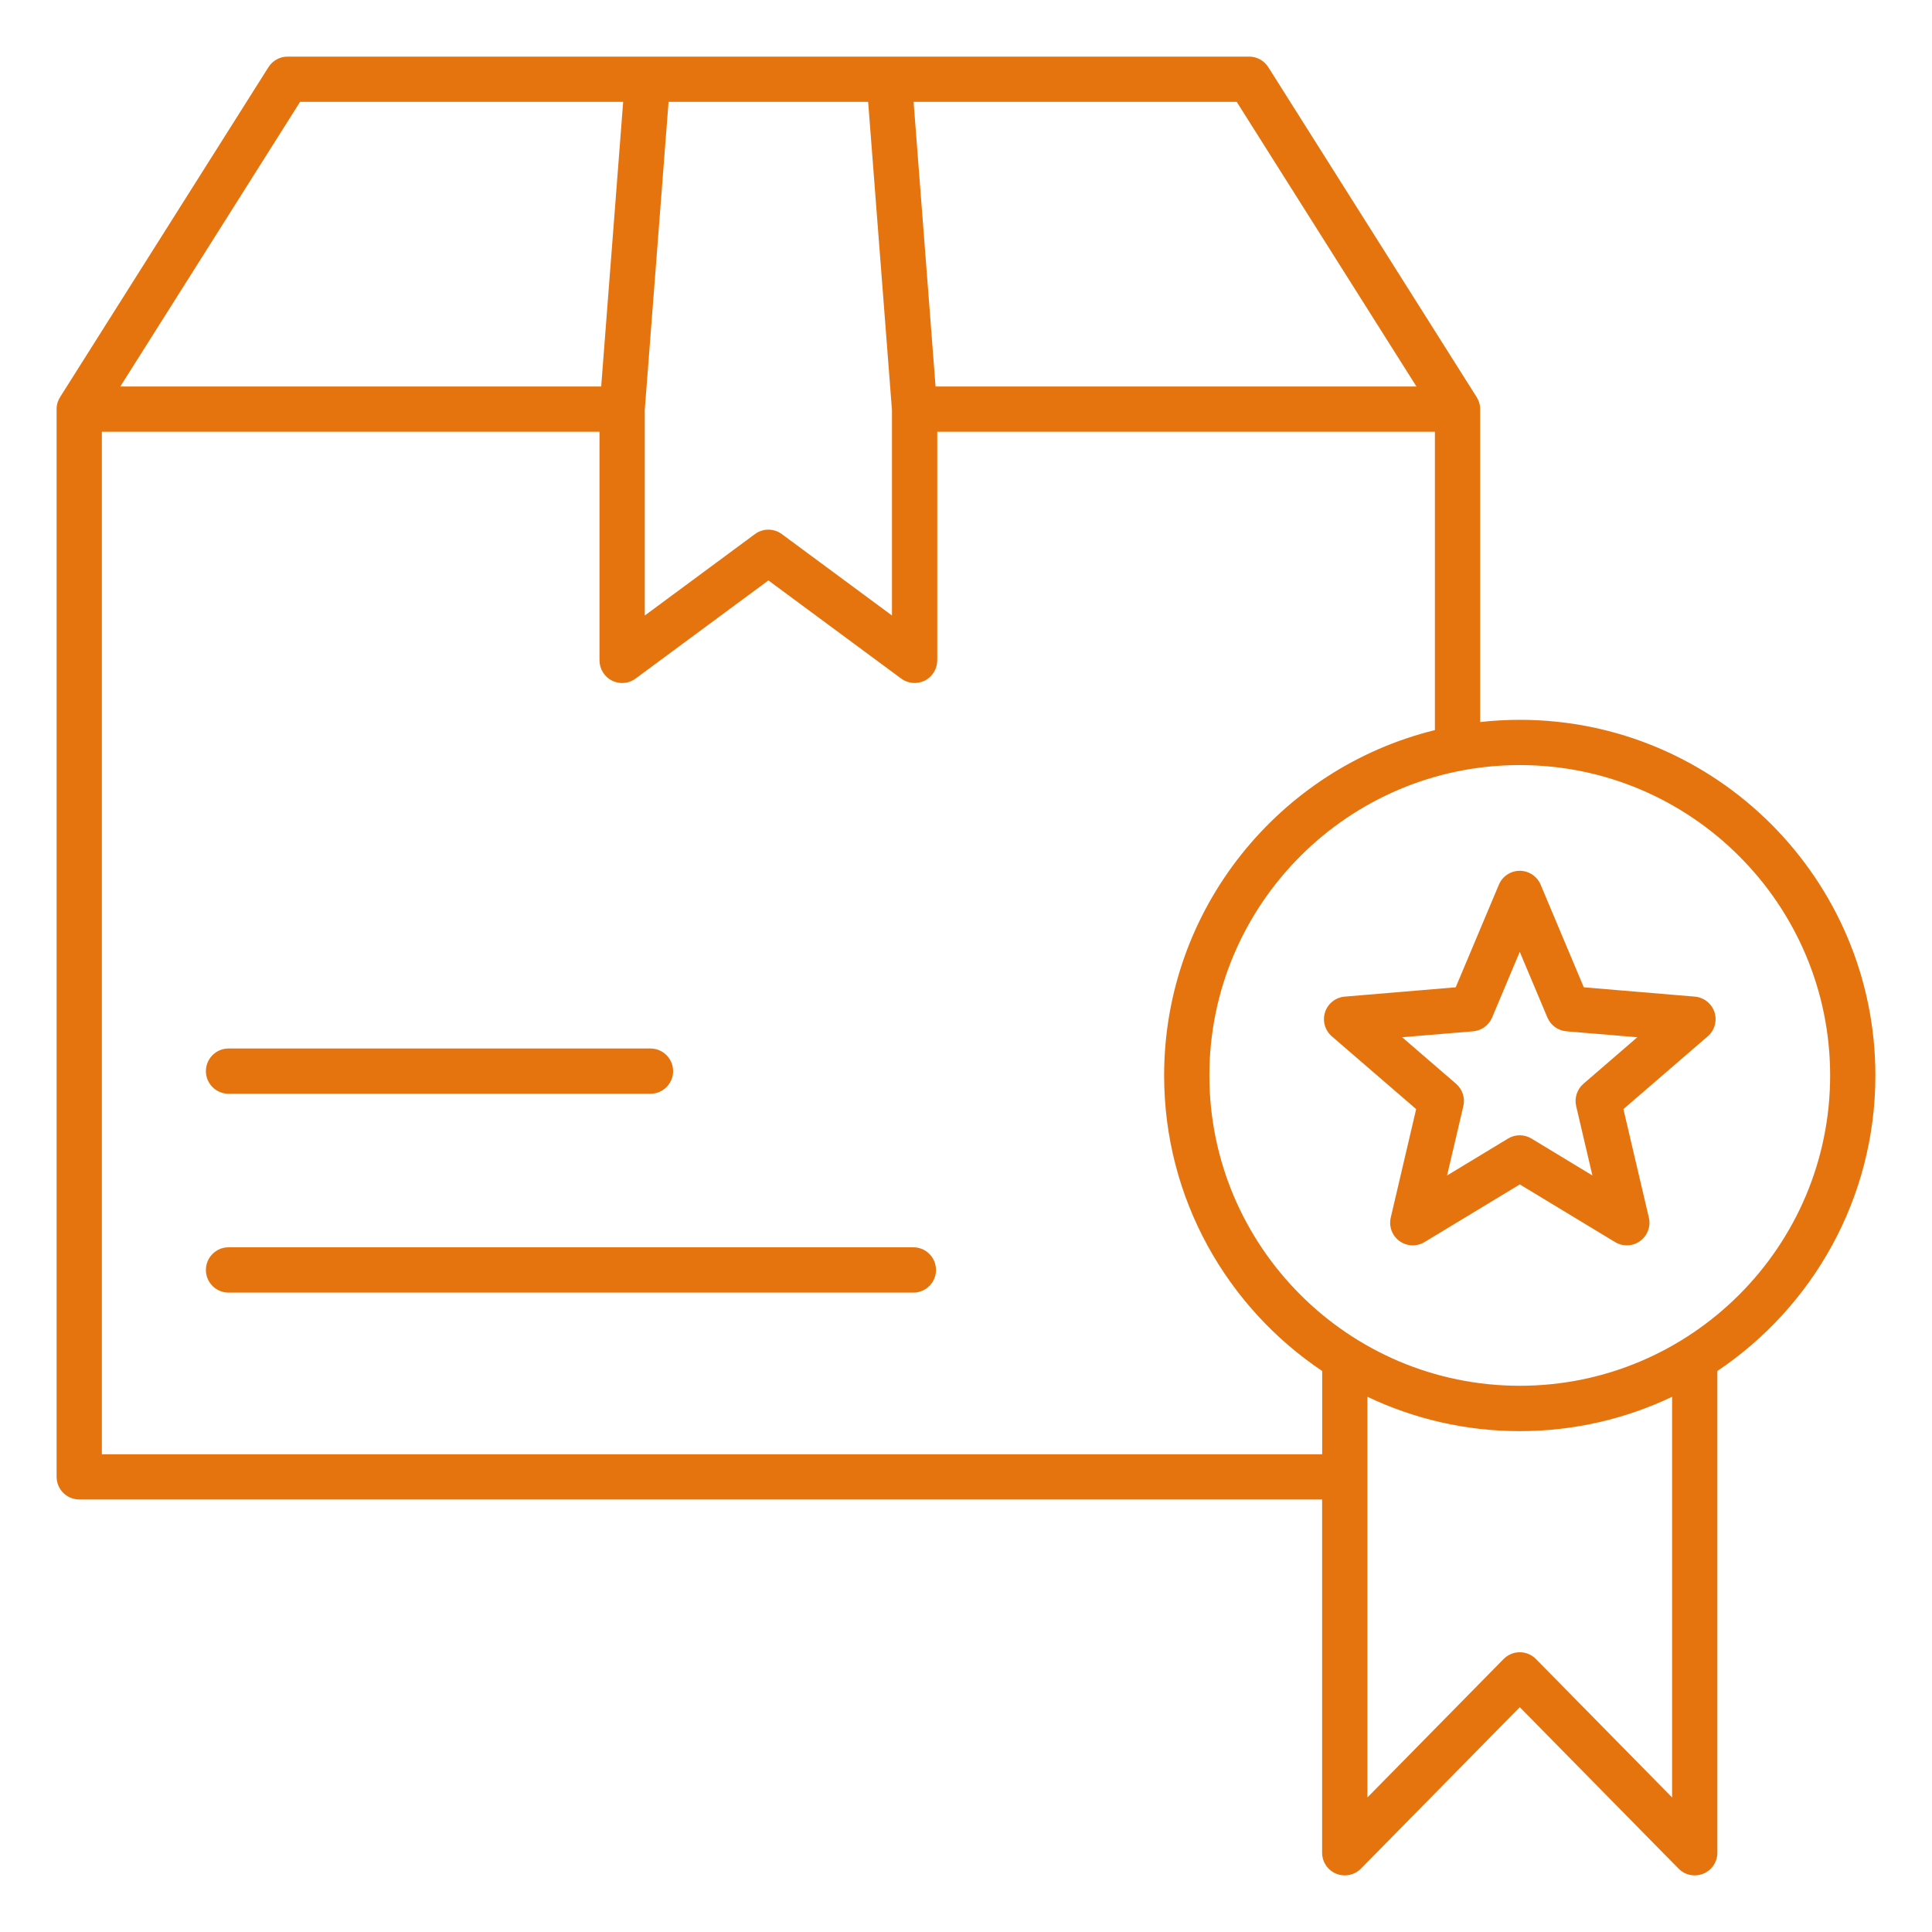 <svg xmlns="http://www.w3.org/2000/svg" fill="none" viewBox="0 0 40 40" height="40" width="40">
<path fill="#E6740E" d="M38.828 22.266C38.828 18.206 35.525 14.903 31.465 14.903C31.188 14.903 30.914 14.919 30.645 14.949V8.471C30.645 8.379 30.618 8.294 30.572 8.221L26.259 1.391C26.173 1.255 26.023 1.172 25.863 1.172H5.954C5.793 1.172 5.644 1.255 5.558 1.391L1.245 8.22C1.198 8.293 1.172 8.378 1.172 8.47V30.577C1.172 30.835 1.382 31.045 1.641 31.045H27.373V38.359C27.373 38.55 27.488 38.721 27.665 38.793C27.841 38.865 28.043 38.823 28.177 38.688L31.465 35.345L34.753 38.688C34.843 38.78 34.964 38.828 35.087 38.828C35.147 38.828 35.208 38.816 35.265 38.793C35.441 38.721 35.556 38.549 35.556 38.359V28.385C37.528 27.062 38.828 24.813 38.828 22.266ZM29.326 8.002H19.37L18.915 2.109H25.605L29.326 8.002ZM18.467 8.489V12.743L16.187 11.058C16.021 10.935 15.795 10.935 15.63 11.058L13.349 12.744V8.49L13.842 2.109H17.974L18.467 8.489ZM6.213 2.109H12.902L12.447 8.002H2.491L6.213 2.109ZM2.109 30.109V8.939H12.412V13.672C12.412 13.848 12.512 14.011 12.669 14.091C12.736 14.124 12.809 14.141 12.88 14.141C12.979 14.141 13.077 14.109 13.159 14.049L15.909 12.017L18.658 14.049C18.8 14.154 18.989 14.17 19.148 14.091C19.305 14.011 19.405 13.849 19.405 13.672V8.939H29.708V15.116C26.494 15.906 24.102 18.812 24.102 22.266C24.102 24.813 25.402 27.062 27.374 28.385V30.109H2.109ZM34.619 37.214L31.799 34.348C31.711 34.258 31.591 34.208 31.465 34.208C31.339 34.208 31.219 34.259 31.131 34.348L28.311 37.214V28.919C29.267 29.374 30.337 29.63 31.465 29.63C32.593 29.63 33.663 29.374 34.619 28.919V37.214ZM31.465 28.691C27.922 28.691 25.039 25.809 25.039 22.266C25.039 18.723 27.922 15.84 31.465 15.84C35.008 15.84 37.891 18.723 37.891 22.266C37.891 25.809 35.008 28.691 31.465 28.691ZM35.089 20.634L32.791 20.441L31.897 18.316C31.823 18.141 31.653 18.029 31.465 18.029C31.277 18.029 31.106 18.142 31.033 18.316L30.139 20.441L27.841 20.634C27.652 20.65 27.492 20.777 27.434 20.956C27.376 21.136 27.431 21.333 27.574 21.456L29.32 22.963L28.794 25.209C28.751 25.392 28.822 25.584 28.975 25.695C29.127 25.805 29.332 25.814 29.493 25.716L31.466 24.522L33.438 25.716C33.513 25.762 33.596 25.784 33.681 25.784C33.777 25.784 33.874 25.755 33.956 25.695C34.109 25.584 34.181 25.392 34.138 25.209L33.611 22.963L35.357 21.456C35.5 21.333 35.555 21.136 35.497 20.956C35.438 20.777 35.277 20.65 35.089 20.634ZM32.783 22.439C32.651 22.553 32.593 22.731 32.633 22.901L32.969 24.337L31.708 23.573C31.559 23.482 31.371 23.482 31.222 23.573L29.96 24.337L30.297 22.901C30.337 22.731 30.279 22.553 30.147 22.439L29.03 21.475L30.5 21.352C30.674 21.337 30.825 21.227 30.893 21.066L31.465 19.707L32.037 21.066C32.105 21.227 32.255 21.337 32.43 21.352L33.899 21.475L32.783 22.439ZM4.263 22.177C4.263 21.918 4.473 21.708 4.731 21.708H13.467C13.726 21.708 13.936 21.918 13.936 22.177C13.936 22.435 13.726 22.645 13.467 22.645H4.731C4.473 22.645 4.263 22.435 4.263 22.177ZM19.379 26.293C19.379 26.552 19.169 26.762 18.91 26.762H4.731C4.473 26.762 4.263 26.552 4.263 26.293C4.263 26.034 4.473 25.824 4.731 25.824H18.91C19.169 25.824 19.379 26.034 19.379 26.293Z"></path>
</svg>
